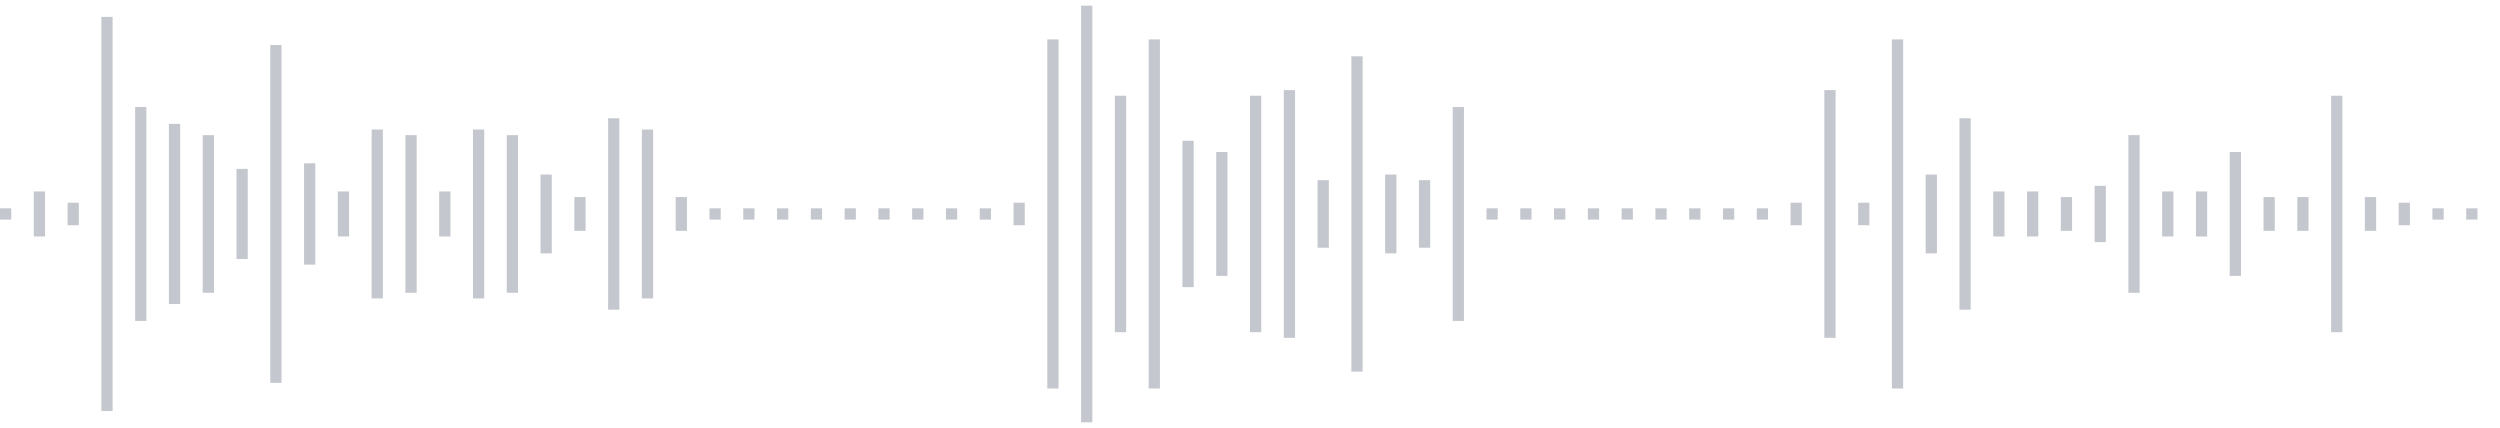 <svg xmlns="http://www.w3.org/2000/svg" xmlns:xlink="http://www.w3/org/1999/xlink" viewBox="0 0 222 38" preserveAspectRatio="none" width="100%" height="100%" fill="#C4C8CE"><g id="waveform-3f2e21de-3732-403c-a0db-899ce806ed4c"><rect x="0" y="18.5" width="1" height="1"/><rect x="3" y="17.0" width="1" height="4"/><rect x="6" y="18.0" width="1" height="2"/><rect x="9" y="1.5" width="1" height="35"/><rect x="12" y="9.5" width="1" height="19"/><rect x="15" y="11.0" width="1" height="16"/><rect x="18" y="12.0" width="1" height="14"/><rect x="21" y="15.0" width="1" height="8"/><rect x="24" y="4.0" width="1" height="30"/><rect x="27" y="14.5" width="1" height="9"/><rect x="30" y="17.0" width="1" height="4"/><rect x="33" y="11.5" width="1" height="15"/><rect x="36" y="12.0" width="1" height="14"/><rect x="39" y="17.0" width="1" height="4"/><rect x="42" y="11.5" width="1" height="15"/><rect x="45" y="12.0" width="1" height="14"/><rect x="48" y="15.5" width="1" height="7"/><rect x="51" y="17.5" width="1" height="3"/><rect x="54" y="10.5" width="1" height="17"/><rect x="57" y="11.5" width="1" height="15"/><rect x="60" y="17.5" width="1" height="3"/><rect x="63" y="18.5" width="1" height="1"/><rect x="66" y="18.5" width="1" height="1"/><rect x="69" y="18.5" width="1" height="1"/><rect x="72" y="18.5" width="1" height="1"/><rect x="75" y="18.5" width="1" height="1"/><rect x="78" y="18.5" width="1" height="1"/><rect x="81" y="18.5" width="1" height="1"/><rect x="84" y="18.5" width="1" height="1"/><rect x="87" y="18.5" width="1" height="1"/><rect x="90" y="18.0" width="1" height="2"/><rect x="93" y="3.5" width="1" height="31"/><rect x="96" y="0.5" width="1" height="37"/><rect x="99" y="8.5" width="1" height="21"/><rect x="102" y="3.5" width="1" height="31"/><rect x="105" y="12.5" width="1" height="13"/><rect x="108" y="13.5" width="1" height="11"/><rect x="111" y="8.5" width="1" height="21"/><rect x="114" y="8.0" width="1" height="22"/><rect x="117" y="16.0" width="1" height="6"/><rect x="120" y="5.0" width="1" height="28"/><rect x="123" y="15.5" width="1" height="7"/><rect x="126" y="16.0" width="1" height="6"/><rect x="129" y="9.5" width="1" height="19"/><rect x="132" y="18.5" width="1" height="1"/><rect x="135" y="18.5" width="1" height="1"/><rect x="138" y="18.5" width="1" height="1"/><rect x="141" y="18.5" width="1" height="1"/><rect x="144" y="18.5" width="1" height="1"/><rect x="147" y="18.5" width="1" height="1"/><rect x="150" y="18.5" width="1" height="1"/><rect x="153" y="18.5" width="1" height="1"/><rect x="156" y="18.5" width="1" height="1"/><rect x="159" y="18.0" width="1" height="2"/><rect x="162" y="8.0" width="1" height="22"/><rect x="165" y="18.0" width="1" height="2"/><rect x="168" y="3.5" width="1" height="31"/><rect x="171" y="15.5" width="1" height="7"/><rect x="174" y="10.5" width="1" height="17"/><rect x="177" y="17.0" width="1" height="4"/><rect x="180" y="17.0" width="1" height="4"/><rect x="183" y="17.5" width="1" height="3"/><rect x="186" y="16.5" width="1" height="5"/><rect x="189" y="12.0" width="1" height="14"/><rect x="192" y="17.0" width="1" height="4"/><rect x="195" y="17.0" width="1" height="4"/><rect x="198" y="13.5" width="1" height="11"/><rect x="201" y="17.5" width="1" height="3"/><rect x="204" y="17.5" width="1" height="3"/><rect x="207" y="8.5" width="1" height="21"/><rect x="210" y="17.5" width="1" height="3"/><rect x="213" y="18.0" width="1" height="2"/><rect x="216" y="18.5" width="1" height="1"/><rect x="219" y="18.5" width="1" height="1"/></g></svg>
